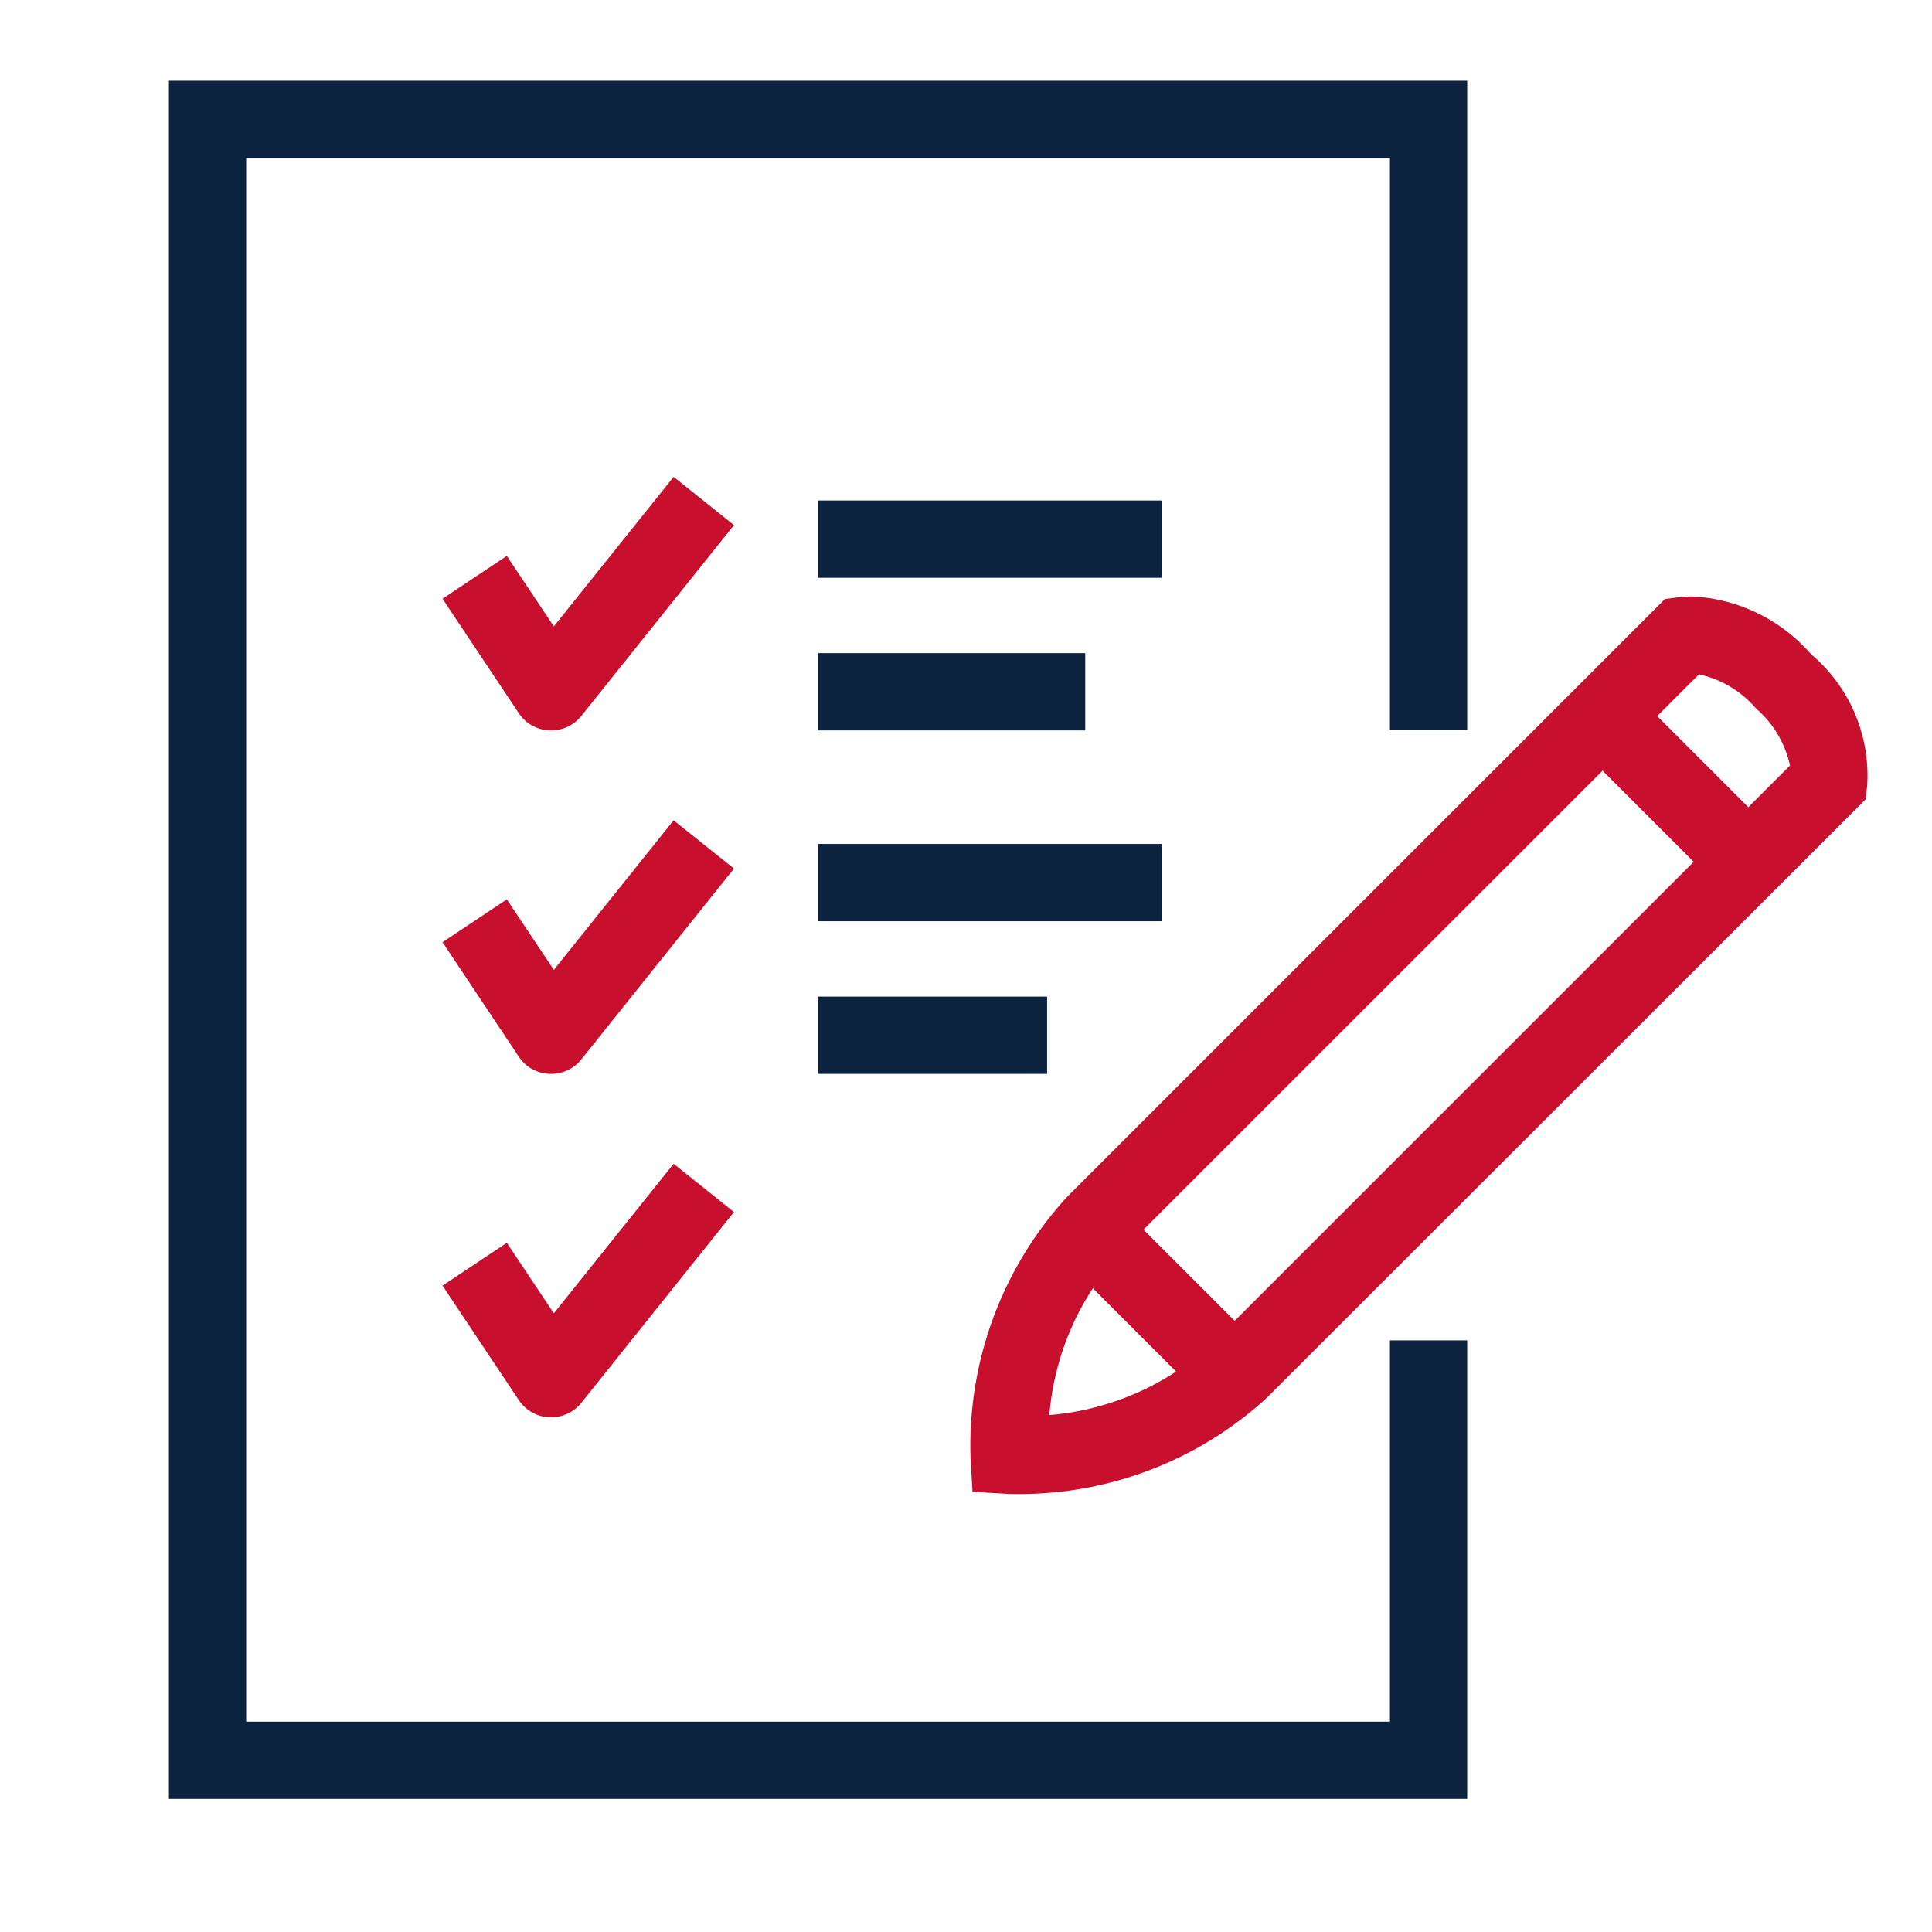 <?xml version="1.0" encoding="UTF-8"?> <svg xmlns="http://www.w3.org/2000/svg" xmlns:xlink="http://www.w3.org/1999/xlink" width="50" height="50" viewBox="0 0 50 50"><defs><clipPath id="a"><rect width="50" height="50" transform="translate(187 1350)" fill="none" stroke="#707070" stroke-width="1"></rect></clipPath></defs><g transform="translate(-187 -1350)" clip-path="url(#a)"><g transform="translate(192.371 1353.089)"><path d="M33.6,44.467H0V0H33.6V16.8h-2V2H2V42.467H31.6V32.6h2Z" transform="translate(-1 -1)" fill="#0c2340"></path><path d="M39.671,13.514a4.336,4.336,0,0,1,3.042,1.445l.071.071a4.107,4.107,0,0,1,1.426,3.4l-.043.339L28.68,34.248a9.467,9.467,0,0,1-6.464,2.495c-.157,0-.252,0-.269-.006l-.89-.051-.051-.89a9.54,9.54,0,0,1,2.489-6.733L38.978,13.581l.337-.044A2.745,2.745,0,0,1,39.671,13.514Zm2.543,4.376a2.7,2.7,0,0,0-.844-1.445l-.071-.071a2.687,2.687,0,0,0-1.441-.844L24.908,30.476A7.066,7.066,0,0,0,23.046,34.7a7.045,7.045,0,0,0,4.22-1.862Z" transform="translate(-1.26 -1.167)" fill="#c8102e"></path><path d="M3.065,4.479-.707.707.707-.707,4.479,3.065Z" transform="translate(36.067 15.407)" fill="#c8102e"></path><path d="M3.243,4.658-.707.707.707-.707l3.95,3.95Z" transform="translate(22.715 28.641)" fill="#c8102e"></path><path d="M8.889,1H0V-1H8.889Z" transform="translate(15.802 10.864)" fill="#0c2340"></path><path d="M9.975,16.938H9.932a1,1,0,0,1-.789-.444L7.168,13.53l1.664-1.109,1.217,1.825,3.1-3.87,1.562,1.249-3.95,4.938A1,1,0,0,1,9.975,16.938Z" transform="translate(-1.087 -1.124)" fill="#c8102e"></path><path d="M8.889,1H0V-1H8.889Z" transform="translate(15.802 19.752)" fill="#0c2340"></path><path d="M6.913,1H0V-1H6.913Z" transform="translate(15.802 14.814)" fill="#0c2340"></path><path d="M5.926,1H0V-1H5.926Z" transform="translate(15.802 23.703)" fill="#0c2340"></path><path d="M9.975,25.938H9.932a1,1,0,0,1-.789-.444L7.168,22.53l1.664-1.109,1.217,1.825,3.1-3.87,1.562,1.249-3.95,4.938A1,1,0,0,1,9.975,25.938Z" transform="translate(-1.087 -1.235)" fill="#c8102e"></path><path d="M9.975,34.938H9.932a1,1,0,0,1-.789-.444L7.168,31.53l1.664-1.109,1.217,1.825,3.1-3.87,1.562,1.249-3.95,4.938A1,1,0,0,1,9.975,34.938Z" transform="translate(-1.087 -1.347)" fill="#c8102e"></path></g></g></svg> 